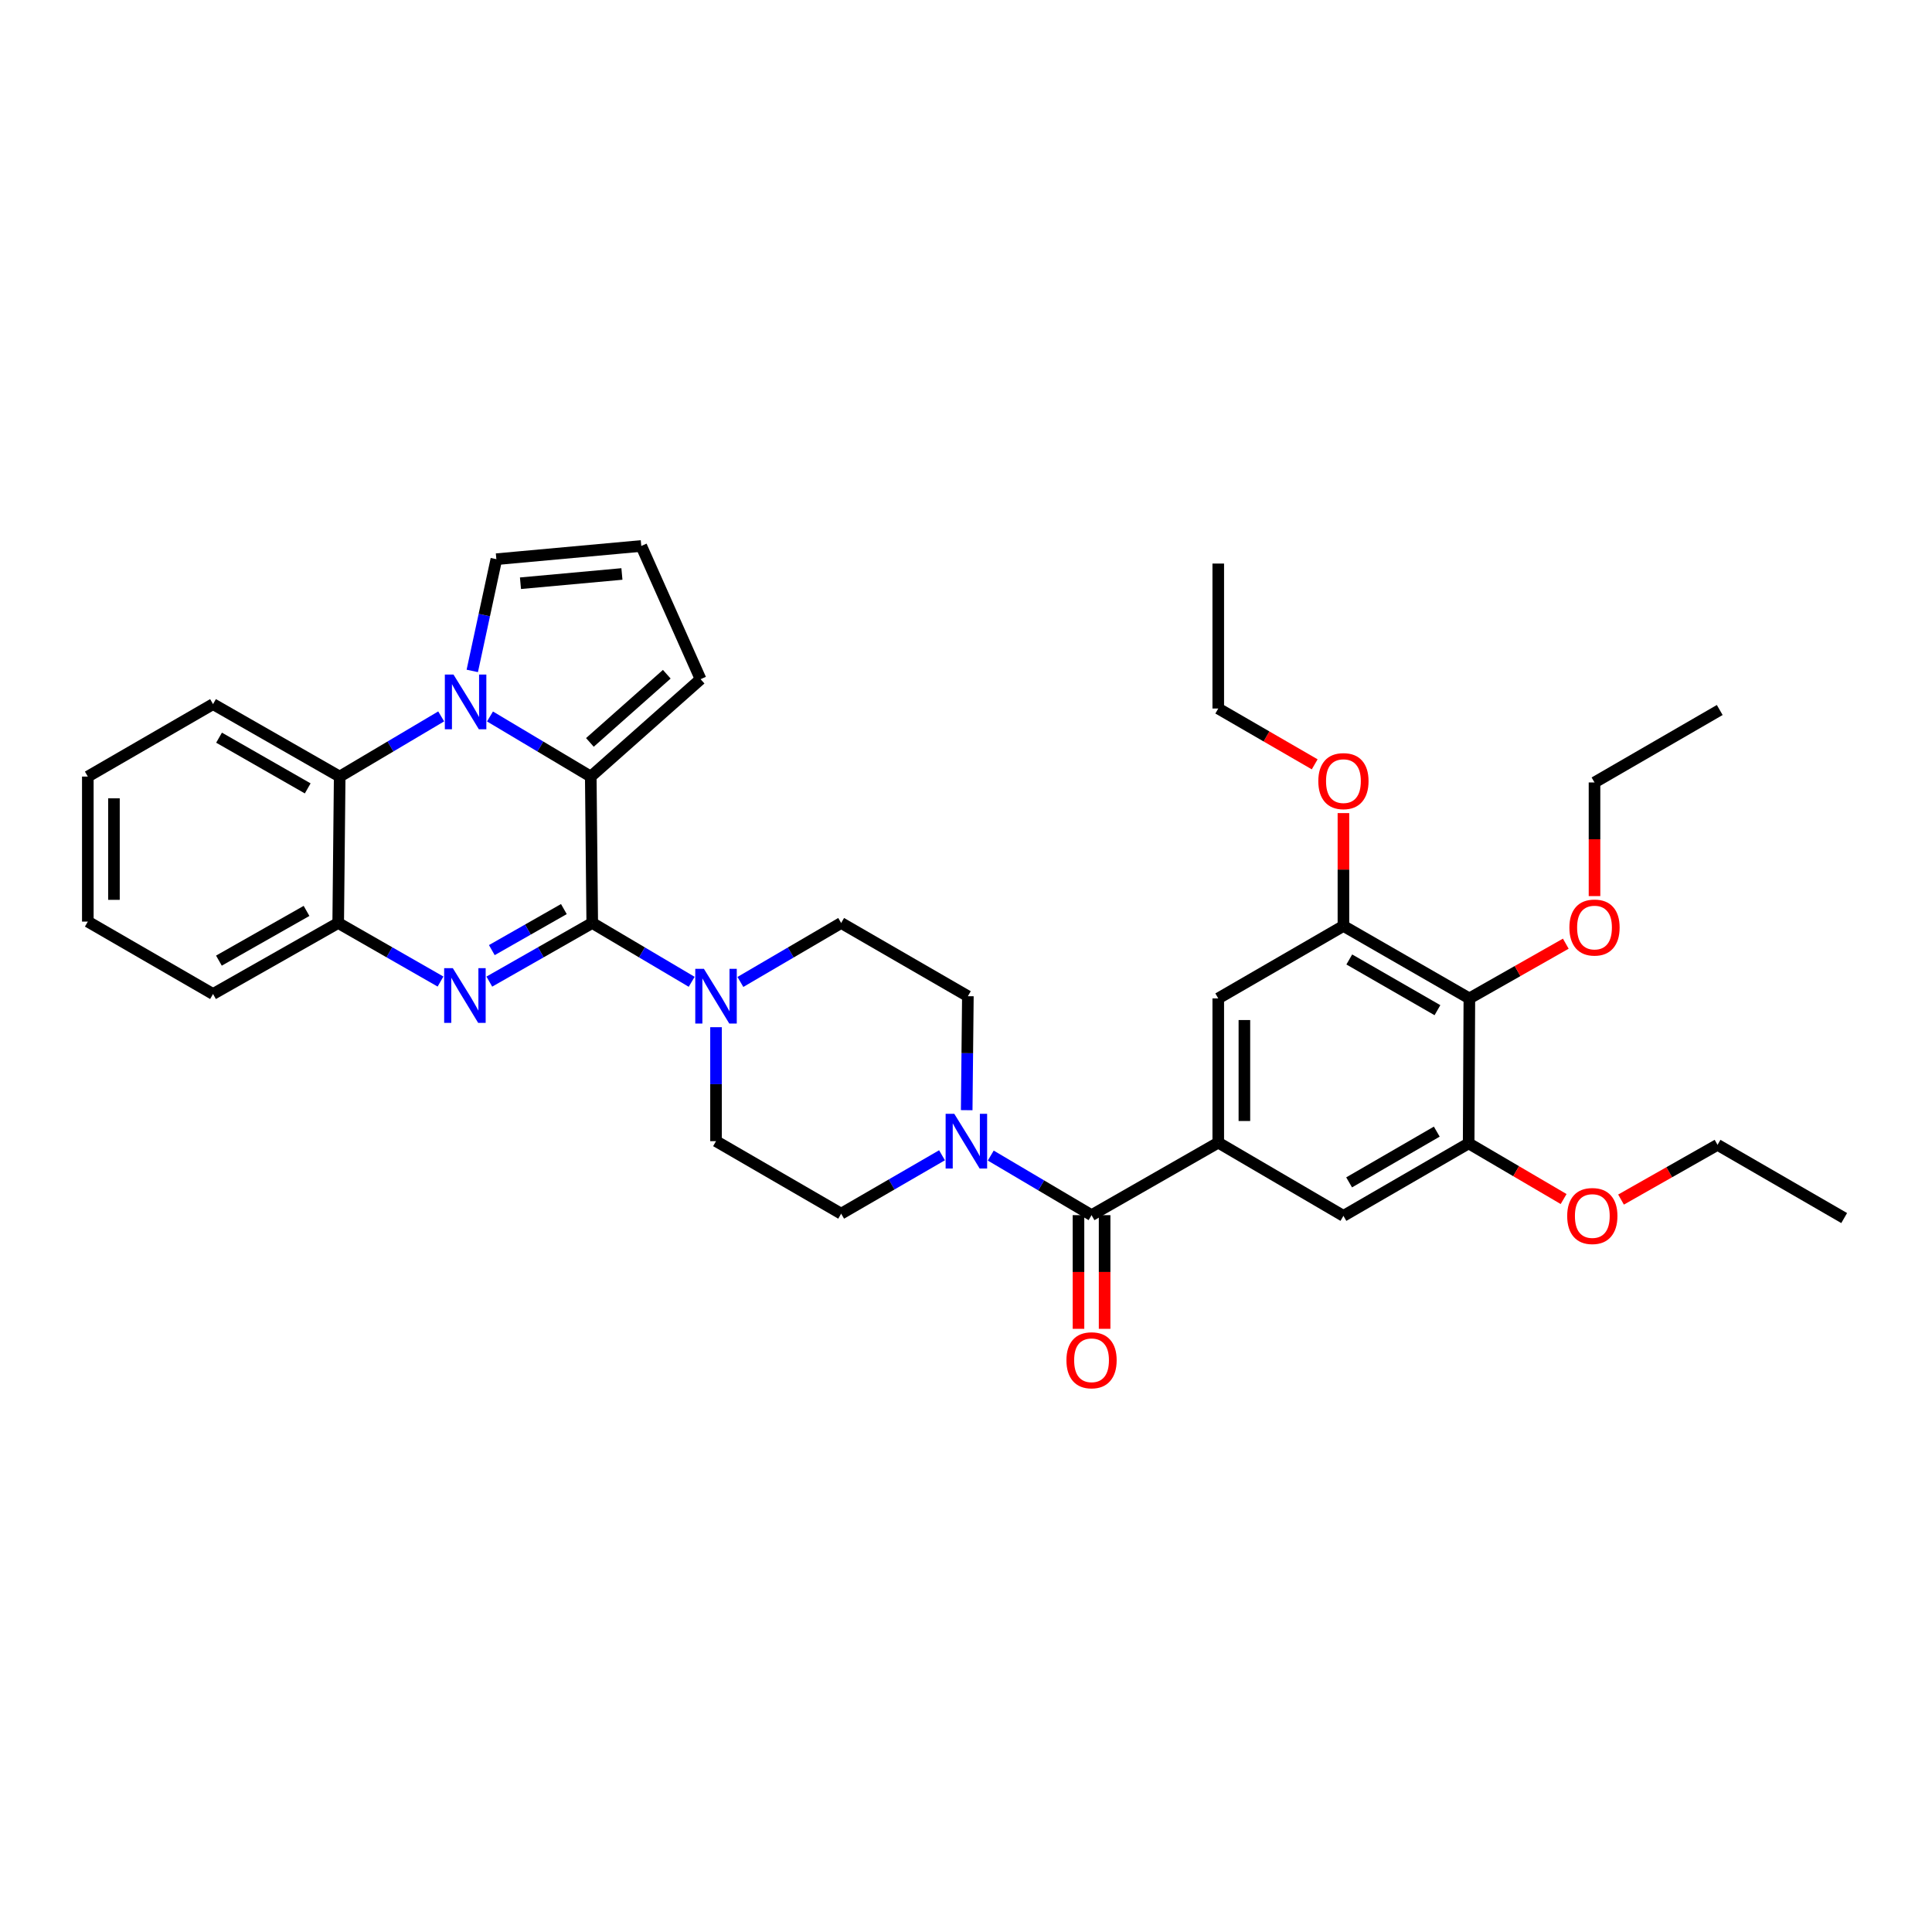 <?xml version='1.0' encoding='iso-8859-1'?>
<svg version='1.1' baseProfile='full'
              xmlns='http://www.w3.org/2000/svg'
                      xmlns:rdkit='http://www.rdkit.org/xml'
                      xmlns:xlink='http://www.w3.org/1999/xlink'
                  xml:space='preserve'
width='1000px' height='1000px' viewBox='0 0 1000 1000'>
<!-- END OF HEADER -->
<rect style='opacity:1.0;fill:#FFFFFF;stroke:none' width='1000' height='1000' x='0' y='0'> </rect>
<path class='bond-0' d='M 306.545,477.736 L 279.91,492.908' style='fill:none;fill-rule:evenodd;stroke:#000000;stroke-width:6px;stroke-linecap:butt;stroke-linejoin:miter;stroke-opacity:1' />
<path class='bond-0' d='M 279.91,492.908 L 253.274,508.08' style='fill:none;fill-rule:evenodd;stroke:#0000FF;stroke-width:6px;stroke-linecap:butt;stroke-linejoin:miter;stroke-opacity:1' />
<path class='bond-0' d='M 291.86,470.535 L 273.215,481.155' style='fill:none;fill-rule:evenodd;stroke:#000000;stroke-width:6px;stroke-linecap:butt;stroke-linejoin:miter;stroke-opacity:1' />
<path class='bond-0' d='M 273.215,481.155 L 254.57,491.776' style='fill:none;fill-rule:evenodd;stroke:#0000FF;stroke-width:6px;stroke-linecap:butt;stroke-linejoin:miter;stroke-opacity:1' />
<path class='bond-2' d='M 306.545,477.736 L 305.779,401.955' style='fill:none;fill-rule:evenodd;stroke:#000000;stroke-width:6px;stroke-linecap:butt;stroke-linejoin:miter;stroke-opacity:1' />
<path class='bond-4' d='M 306.545,477.736 L 332.278,492.96' style='fill:none;fill-rule:evenodd;stroke:#000000;stroke-width:6px;stroke-linecap:butt;stroke-linejoin:miter;stroke-opacity:1' />
<path class='bond-4' d='M 332.278,492.96 L 358.011,508.184' style='fill:none;fill-rule:evenodd;stroke:#0000FF;stroke-width:6px;stroke-linecap:butt;stroke-linejoin:miter;stroke-opacity:1' />
<path class='bond-7' d='M 228.008,508.049 L 201.531,492.892' style='fill:none;fill-rule:evenodd;stroke:#0000FF;stroke-width:6px;stroke-linecap:butt;stroke-linejoin:miter;stroke-opacity:1' />
<path class='bond-7' d='M 201.531,492.892 L 175.053,477.736' style='fill:none;fill-rule:evenodd;stroke:#000000;stroke-width:6px;stroke-linecap:butt;stroke-linejoin:miter;stroke-opacity:1' />
<path class='bond-1' d='M 253.617,370.846 L 279.698,386.401' style='fill:none;fill-rule:evenodd;stroke:#0000FF;stroke-width:6px;stroke-linecap:butt;stroke-linejoin:miter;stroke-opacity:1' />
<path class='bond-1' d='M 279.698,386.401 L 305.779,401.955' style='fill:none;fill-rule:evenodd;stroke:#000000;stroke-width:6px;stroke-linecap:butt;stroke-linejoin:miter;stroke-opacity:1' />
<path class='bond-6' d='M 228.357,370.807 L 202.088,386.381' style='fill:none;fill-rule:evenodd;stroke:#0000FF;stroke-width:6px;stroke-linecap:butt;stroke-linejoin:miter;stroke-opacity:1' />
<path class='bond-6' d='M 202.088,386.381 L 175.82,401.955' style='fill:none;fill-rule:evenodd;stroke:#000000;stroke-width:6px;stroke-linecap:butt;stroke-linejoin:miter;stroke-opacity:1' />
<path class='bond-14' d='M 244.45,347.267 L 250.682,318.352' style='fill:none;fill-rule:evenodd;stroke:#0000FF;stroke-width:6px;stroke-linecap:butt;stroke-linejoin:miter;stroke-opacity:1' />
<path class='bond-14' d='M 250.682,318.352 L 256.914,289.436' style='fill:none;fill-rule:evenodd;stroke:#000000;stroke-width:6px;stroke-linecap:butt;stroke-linejoin:miter;stroke-opacity:1' />
<path class='bond-15' d='M 305.779,401.955 L 362.624,351.542' style='fill:none;fill-rule:evenodd;stroke:#000000;stroke-width:6px;stroke-linecap:butt;stroke-linejoin:miter;stroke-opacity:1' />
<path class='bond-15' d='M 305.331,384.274 L 345.123,348.984' style='fill:none;fill-rule:evenodd;stroke:#000000;stroke-width:6px;stroke-linecap:butt;stroke-linejoin:miter;stroke-opacity:1' />
<path class='bond-3' d='M 564.983,628.961 L 538.9,613.542' style='fill:none;fill-rule:evenodd;stroke:#000000;stroke-width:6px;stroke-linecap:butt;stroke-linejoin:miter;stroke-opacity:1' />
<path class='bond-3' d='M 538.9,613.542 L 512.817,598.122' style='fill:none;fill-rule:evenodd;stroke:#0000FF;stroke-width:6px;stroke-linecap:butt;stroke-linejoin:miter;stroke-opacity:1' />
<path class='bond-5' d='M 564.983,628.961 L 630.568,591.427' style='fill:none;fill-rule:evenodd;stroke:#000000;stroke-width:6px;stroke-linecap:butt;stroke-linejoin:miter;stroke-opacity:1' />
<path class='bond-21' d='M 558.221,628.961 L 558.221,658.378' style='fill:none;fill-rule:evenodd;stroke:#000000;stroke-width:6px;stroke-linecap:butt;stroke-linejoin:miter;stroke-opacity:1' />
<path class='bond-21' d='M 558.221,658.378 L 558.221,687.795' style='fill:none;fill-rule:evenodd;stroke:#FF0000;stroke-width:6px;stroke-linecap:butt;stroke-linejoin:miter;stroke-opacity:1' />
<path class='bond-21' d='M 571.746,628.961 L 571.746,658.378' style='fill:none;fill-rule:evenodd;stroke:#000000;stroke-width:6px;stroke-linecap:butt;stroke-linejoin:miter;stroke-opacity:1' />
<path class='bond-21' d='M 571.746,658.378 L 571.746,687.795' style='fill:none;fill-rule:evenodd;stroke:#FF0000;stroke-width:6px;stroke-linecap:butt;stroke-linejoin:miter;stroke-opacity:1' />
<path class='bond-17' d='M 383.228,508.256 L 409.306,492.996' style='fill:none;fill-rule:evenodd;stroke:#0000FF;stroke-width:6px;stroke-linecap:butt;stroke-linejoin:miter;stroke-opacity:1' />
<path class='bond-17' d='M 409.306,492.996 L 435.385,477.736' style='fill:none;fill-rule:evenodd;stroke:#000000;stroke-width:6px;stroke-linecap:butt;stroke-linejoin:miter;stroke-opacity:1' />
<path class='bond-18' d='M 370.612,531.674 L 370.612,561.167' style='fill:none;fill-rule:evenodd;stroke:#0000FF;stroke-width:6px;stroke-linecap:butt;stroke-linejoin:miter;stroke-opacity:1' />
<path class='bond-18' d='M 370.612,561.167 L 370.612,590.661' style='fill:none;fill-rule:evenodd;stroke:#000000;stroke-width:6px;stroke-linecap:butt;stroke-linejoin:miter;stroke-opacity:1' />
<path class='bond-12' d='M 630.568,591.427 L 695.356,629.329' style='fill:none;fill-rule:evenodd;stroke:#000000;stroke-width:6px;stroke-linecap:butt;stroke-linejoin:miter;stroke-opacity:1' />
<path class='bond-13' d='M 630.568,591.427 L 630.568,516.773' style='fill:none;fill-rule:evenodd;stroke:#000000;stroke-width:6px;stroke-linecap:butt;stroke-linejoin:miter;stroke-opacity:1' />
<path class='bond-13' d='M 644.094,580.229 L 644.094,527.971' style='fill:none;fill-rule:evenodd;stroke:#000000;stroke-width:6px;stroke-linecap:butt;stroke-linejoin:miter;stroke-opacity:1' />
<path class='bond-25' d='M 175.82,401.955 L 110.265,364.451' style='fill:none;fill-rule:evenodd;stroke:#000000;stroke-width:6px;stroke-linecap:butt;stroke-linejoin:miter;stroke-opacity:1' />
<path class='bond-25' d='M 159.27,408.07 L 113.382,381.817' style='fill:none;fill-rule:evenodd;stroke:#000000;stroke-width:6px;stroke-linecap:butt;stroke-linejoin:miter;stroke-opacity:1' />
<path class='bond-35' d='M 175.82,401.955 L 175.053,477.736' style='fill:none;fill-rule:evenodd;stroke:#000000;stroke-width:6px;stroke-linecap:butt;stroke-linejoin:miter;stroke-opacity:1' />
<path class='bond-26' d='M 175.053,477.736 L 110.265,514.496' style='fill:none;fill-rule:evenodd;stroke:#000000;stroke-width:6px;stroke-linecap:butt;stroke-linejoin:miter;stroke-opacity:1' />
<path class='bond-26' d='M 158.66,471.486 L 113.309,497.218' style='fill:none;fill-rule:evenodd;stroke:#000000;stroke-width:6px;stroke-linecap:butt;stroke-linejoin:miter;stroke-opacity:1' />
<path class='bond-8' d='M 487.583,597.965 L 461.484,613.08' style='fill:none;fill-rule:evenodd;stroke:#0000FF;stroke-width:6px;stroke-linecap:butt;stroke-linejoin:miter;stroke-opacity:1' />
<path class='bond-8' d='M 461.484,613.08 L 435.385,628.195' style='fill:none;fill-rule:evenodd;stroke:#000000;stroke-width:6px;stroke-linecap:butt;stroke-linejoin:miter;stroke-opacity:1' />
<path class='bond-36' d='M 500.361,574.625 L 500.665,545.132' style='fill:none;fill-rule:evenodd;stroke:#0000FF;stroke-width:6px;stroke-linecap:butt;stroke-linejoin:miter;stroke-opacity:1' />
<path class='bond-36' d='M 500.665,545.132 L 500.969,515.638' style='fill:none;fill-rule:evenodd;stroke:#000000;stroke-width:6px;stroke-linecap:butt;stroke-linejoin:miter;stroke-opacity:1' />
<path class='bond-9' d='M 760.542,516.773 L 695.356,479.269' style='fill:none;fill-rule:evenodd;stroke:#000000;stroke-width:6px;stroke-linecap:butt;stroke-linejoin:miter;stroke-opacity:1' />
<path class='bond-9' d='M 744.019,522.871 L 698.389,496.619' style='fill:none;fill-rule:evenodd;stroke:#000000;stroke-width:6px;stroke-linecap:butt;stroke-linejoin:miter;stroke-opacity:1' />
<path class='bond-22' d='M 760.542,516.773 L 785.498,502.61' style='fill:none;fill-rule:evenodd;stroke:#000000;stroke-width:6px;stroke-linecap:butt;stroke-linejoin:miter;stroke-opacity:1' />
<path class='bond-22' d='M 785.498,502.61 L 810.453,488.448' style='fill:none;fill-rule:evenodd;stroke:#FF0000;stroke-width:6px;stroke-linecap:butt;stroke-linejoin:miter;stroke-opacity:1' />
<path class='bond-39' d='M 760.542,516.773 L 760.174,591.803' style='fill:none;fill-rule:evenodd;stroke:#000000;stroke-width:6px;stroke-linecap:butt;stroke-linejoin:miter;stroke-opacity:1' />
<path class='bond-10' d='M 760.174,591.803 L 695.356,629.329' style='fill:none;fill-rule:evenodd;stroke:#000000;stroke-width:6px;stroke-linecap:butt;stroke-linejoin:miter;stroke-opacity:1' />
<path class='bond-10' d='M 743.674,585.726 L 698.302,611.995' style='fill:none;fill-rule:evenodd;stroke:#000000;stroke-width:6px;stroke-linecap:butt;stroke-linejoin:miter;stroke-opacity:1' />
<path class='bond-23' d='M 760.174,591.803 L 784.75,606.211' style='fill:none;fill-rule:evenodd;stroke:#000000;stroke-width:6px;stroke-linecap:butt;stroke-linejoin:miter;stroke-opacity:1' />
<path class='bond-23' d='M 784.75,606.211 L 809.326,620.62' style='fill:none;fill-rule:evenodd;stroke:#FF0000;stroke-width:6px;stroke-linecap:butt;stroke-linejoin:miter;stroke-opacity:1' />
<path class='bond-11' d='M 695.356,479.269 L 630.568,516.773' style='fill:none;fill-rule:evenodd;stroke:#000000;stroke-width:6px;stroke-linecap:butt;stroke-linejoin:miter;stroke-opacity:1' />
<path class='bond-24' d='M 695.356,479.269 L 695.356,450.065' style='fill:none;fill-rule:evenodd;stroke:#000000;stroke-width:6px;stroke-linecap:butt;stroke-linejoin:miter;stroke-opacity:1' />
<path class='bond-24' d='M 695.356,450.065 L 695.356,420.86' style='fill:none;fill-rule:evenodd;stroke:#FF0000;stroke-width:6px;stroke-linecap:butt;stroke-linejoin:miter;stroke-opacity:1' />
<path class='bond-37' d='M 256.914,289.436 L 331.928,282.591' style='fill:none;fill-rule:evenodd;stroke:#000000;stroke-width:6px;stroke-linecap:butt;stroke-linejoin:miter;stroke-opacity:1' />
<path class='bond-37' d='M 269.395,301.879 L 321.905,297.087' style='fill:none;fill-rule:evenodd;stroke:#000000;stroke-width:6px;stroke-linecap:butt;stroke-linejoin:miter;stroke-opacity:1' />
<path class='bond-16' d='M 362.624,351.542 L 331.928,282.591' style='fill:none;fill-rule:evenodd;stroke:#000000;stroke-width:6px;stroke-linecap:butt;stroke-linejoin:miter;stroke-opacity:1' />
<path class='bond-20' d='M 435.385,477.736 L 500.969,515.638' style='fill:none;fill-rule:evenodd;stroke:#000000;stroke-width:6px;stroke-linecap:butt;stroke-linejoin:miter;stroke-opacity:1' />
<path class='bond-19' d='M 370.612,590.661 L 435.385,628.195' style='fill:none;fill-rule:evenodd;stroke:#000000;stroke-width:6px;stroke-linecap:butt;stroke-linejoin:miter;stroke-opacity:1' />
<path class='bond-27' d='M 825.315,463.818 L 825.315,434.408' style='fill:none;fill-rule:evenodd;stroke:#FF0000;stroke-width:6px;stroke-linecap:butt;stroke-linejoin:miter;stroke-opacity:1' />
<path class='bond-27' d='M 825.315,434.408 L 825.315,404.998' style='fill:none;fill-rule:evenodd;stroke:#000000;stroke-width:6px;stroke-linecap:butt;stroke-linejoin:miter;stroke-opacity:1' />
<path class='bond-28' d='M 839.043,620.899 L 864.017,606.734' style='fill:none;fill-rule:evenodd;stroke:#FF0000;stroke-width:6px;stroke-linecap:butt;stroke-linejoin:miter;stroke-opacity:1' />
<path class='bond-28' d='M 864.017,606.734 L 888.991,592.569' style='fill:none;fill-rule:evenodd;stroke:#000000;stroke-width:6px;stroke-linecap:butt;stroke-linejoin:miter;stroke-opacity:1' />
<path class='bond-29' d='M 680.484,395.617 L 655.526,381.173' style='fill:none;fill-rule:evenodd;stroke:#FF0000;stroke-width:6px;stroke-linecap:butt;stroke-linejoin:miter;stroke-opacity:1' />
<path class='bond-29' d='M 655.526,381.173 L 630.568,366.728' style='fill:none;fill-rule:evenodd;stroke:#000000;stroke-width:6px;stroke-linecap:butt;stroke-linejoin:miter;stroke-opacity:1' />
<path class='bond-30' d='M 110.265,364.451 L 45.455,401.955' style='fill:none;fill-rule:evenodd;stroke:#000000;stroke-width:6px;stroke-linecap:butt;stroke-linejoin:miter;stroke-opacity:1' />
<path class='bond-31' d='M 110.265,514.496 L 45.455,477.015' style='fill:none;fill-rule:evenodd;stroke:#000000;stroke-width:6px;stroke-linecap:butt;stroke-linejoin:miter;stroke-opacity:1' />
<path class='bond-33' d='M 825.315,404.998 L 890.133,367.495' style='fill:none;fill-rule:evenodd;stroke:#000000;stroke-width:6px;stroke-linecap:butt;stroke-linejoin:miter;stroke-opacity:1' />
<path class='bond-32' d='M 888.991,592.569 L 954.545,630.464' style='fill:none;fill-rule:evenodd;stroke:#000000;stroke-width:6px;stroke-linecap:butt;stroke-linejoin:miter;stroke-opacity:1' />
<path class='bond-34' d='M 630.568,366.728 L 630.568,291.698' style='fill:none;fill-rule:evenodd;stroke:#000000;stroke-width:6px;stroke-linecap:butt;stroke-linejoin:miter;stroke-opacity:1' />
<path class='bond-38' d='M 45.455,401.955 L 45.455,477.015' style='fill:none;fill-rule:evenodd;stroke:#000000;stroke-width:6px;stroke-linecap:butt;stroke-linejoin:miter;stroke-opacity:1' />
<path class='bond-38' d='M 58.98,413.214 L 58.98,465.756' style='fill:none;fill-rule:evenodd;stroke:#000000;stroke-width:6px;stroke-linecap:butt;stroke-linejoin:miter;stroke-opacity:1' />
<path  class='atom-1' d='M 234.378 501.118
L 243.658 516.118
Q 244.578 517.598, 246.058 520.278
Q 247.538 522.958, 247.618 523.118
L 247.618 501.118
L 251.378 501.118
L 251.378 529.438
L 247.498 529.438
L 237.538 513.038
Q 236.378 511.118, 235.138 508.918
Q 233.938 506.718, 233.578 506.038
L 233.578 529.438
L 229.898 529.438
L 229.898 501.118
L 234.378 501.118
' fill='#0000FF'/>
<path  class='atom-2' d='M 234.731 349.157
L 244.011 364.157
Q 244.931 365.637, 246.411 368.317
Q 247.891 370.997, 247.971 371.157
L 247.971 349.157
L 251.731 349.157
L 251.731 377.477
L 247.851 377.477
L 237.891 361.077
Q 236.731 359.157, 235.491 356.957
Q 234.291 354.757, 233.931 354.077
L 233.931 377.477
L 230.251 377.477
L 230.251 349.157
L 234.731 349.157
' fill='#0000FF'/>
<path  class='atom-5' d='M 364.352 501.478
L 373.632 516.478
Q 374.552 517.958, 376.032 520.638
Q 377.512 523.318, 377.592 523.478
L 377.592 501.478
L 381.352 501.478
L 381.352 529.798
L 377.472 529.798
L 367.512 513.398
Q 366.352 511.478, 365.112 509.278
Q 363.912 507.078, 363.552 506.398
L 363.552 529.798
L 359.872 529.798
L 359.872 501.478
L 364.352 501.478
' fill='#0000FF'/>
<path  class='atom-9' d='M 493.935 576.501
L 503.215 591.501
Q 504.135 592.981, 505.615 595.661
Q 507.095 598.341, 507.175 598.501
L 507.175 576.501
L 510.935 576.501
L 510.935 604.821
L 507.055 604.821
L 497.095 588.421
Q 495.935 586.501, 494.695 584.301
Q 493.495 582.101, 493.135 581.421
L 493.135 604.821
L 489.455 604.821
L 489.455 576.501
L 493.935 576.501
' fill='#0000FF'/>
<path  class='atom-22' d='M 551.983 704.071
Q 551.983 697.271, 555.343 693.471
Q 558.703 689.671, 564.983 689.671
Q 571.263 689.671, 574.623 693.471
Q 577.983 697.271, 577.983 704.071
Q 577.983 710.951, 574.583 714.871
Q 571.183 718.751, 564.983 718.751
Q 558.743 718.751, 555.343 714.871
Q 551.983 710.991, 551.983 704.071
M 564.983 715.551
Q 569.303 715.551, 571.623 712.671
Q 573.983 709.751, 573.983 704.071
Q 573.983 698.511, 571.623 695.711
Q 569.303 692.871, 564.983 692.871
Q 560.663 692.871, 558.303 695.671
Q 555.983 698.471, 555.983 704.071
Q 555.983 709.791, 558.303 712.671
Q 560.663 715.551, 564.983 715.551
' fill='#FF0000'/>
<path  class='atom-23' d='M 812.315 480.093
Q 812.315 473.293, 815.675 469.493
Q 819.035 465.693, 825.315 465.693
Q 831.595 465.693, 834.955 469.493
Q 838.315 473.293, 838.315 480.093
Q 838.315 486.973, 834.915 490.893
Q 831.515 494.773, 825.315 494.773
Q 819.075 494.773, 815.675 490.893
Q 812.315 487.013, 812.315 480.093
M 825.315 491.573
Q 829.635 491.573, 831.955 488.693
Q 834.315 485.773, 834.315 480.093
Q 834.315 474.533, 831.955 471.733
Q 829.635 468.893, 825.315 468.893
Q 820.995 468.893, 818.635 471.693
Q 816.315 474.493, 816.315 480.093
Q 816.315 485.813, 818.635 488.693
Q 820.995 491.573, 825.315 491.573
' fill='#FF0000'/>
<path  class='atom-24' d='M 811.18 629.409
Q 811.18 622.609, 814.54 618.809
Q 817.9 615.009, 824.18 615.009
Q 830.46 615.009, 833.82 618.809
Q 837.18 622.609, 837.18 629.409
Q 837.18 636.289, 833.78 640.209
Q 830.38 644.089, 824.18 644.089
Q 817.94 644.089, 814.54 640.209
Q 811.18 636.329, 811.18 629.409
M 824.18 640.889
Q 828.5 640.889, 830.82 638.009
Q 833.18 635.089, 833.18 629.409
Q 833.18 623.849, 830.82 621.049
Q 828.5 618.209, 824.18 618.209
Q 819.86 618.209, 817.5 621.009
Q 815.18 623.809, 815.18 629.409
Q 815.18 635.129, 817.5 638.009
Q 819.86 640.889, 824.18 640.889
' fill='#FF0000'/>
<path  class='atom-25' d='M 682.356 404.304
Q 682.356 397.504, 685.716 393.704
Q 689.076 389.904, 695.356 389.904
Q 701.636 389.904, 704.996 393.704
Q 708.356 397.504, 708.356 404.304
Q 708.356 411.184, 704.956 415.104
Q 701.556 418.984, 695.356 418.984
Q 689.116 418.984, 685.716 415.104
Q 682.356 411.224, 682.356 404.304
M 695.356 415.784
Q 699.676 415.784, 701.996 412.904
Q 704.356 409.984, 704.356 404.304
Q 704.356 398.744, 701.996 395.944
Q 699.676 393.104, 695.356 393.104
Q 691.036 393.104, 688.676 395.904
Q 686.356 398.704, 686.356 404.304
Q 686.356 410.024, 688.676 412.904
Q 691.036 415.784, 695.356 415.784
' fill='#FF0000'/>
</svg>
